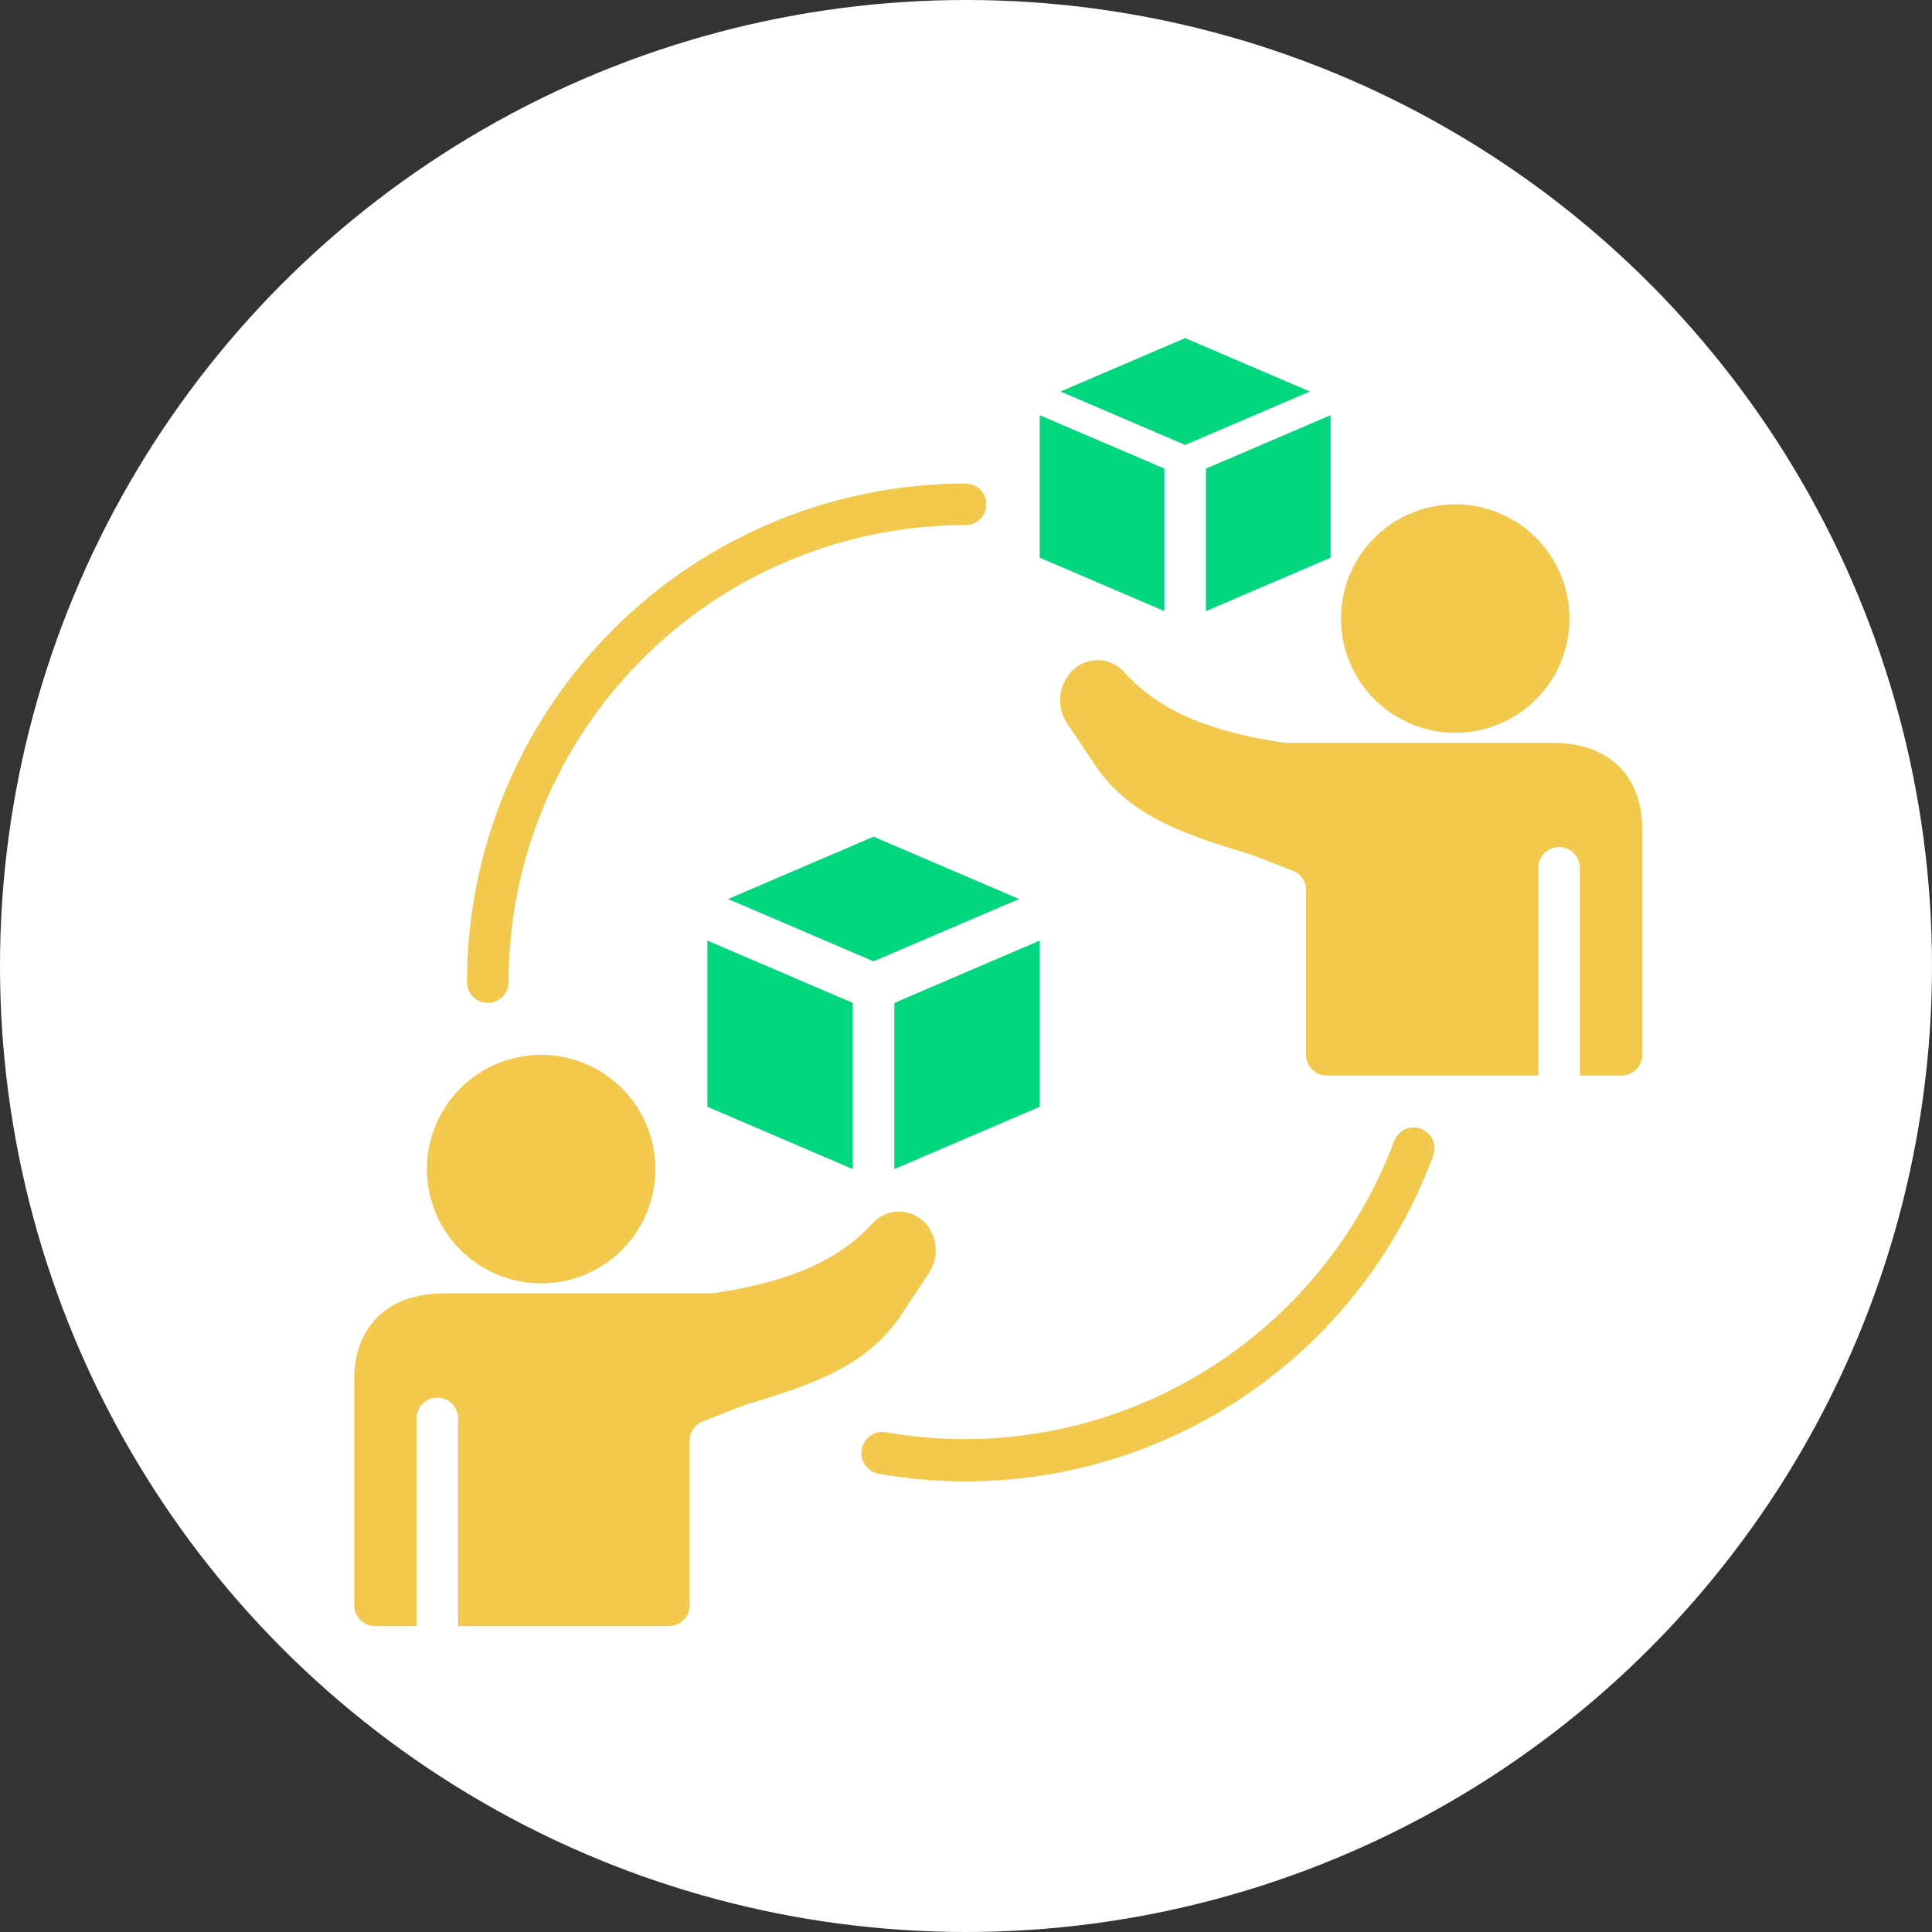 <svg width="120" height="120" viewBox="0 0 120 120" fill="none" xmlns="http://www.w3.org/2000/svg">
<rect x="0" y="0" width="120" height="120" fill="#333333" stroke="none"/>
<circle cx="60" cy="60" r="60" fill="white"/>
<path d="M40.708 72.612C40.708 73.079 40.662 73.542 40.575 73.996C40.483 74.454 40.346 74.9 40.171 75.329C39.992 75.758 39.771 76.167 39.512 76.554C39.254 76.942 38.962 77.3 38.629 77.629C38.3 77.962 37.942 78.254 37.554 78.512C37.167 78.771 36.758 78.992 36.329 79.171C35.9 79.346 35.454 79.483 34.996 79.575C34.542 79.662 34.079 79.708 33.612 79.708C33.146 79.708 32.687 79.662 32.229 79.575C31.771 79.483 31.329 79.346 30.896 79.171C30.467 78.992 30.058 78.771 29.671 78.512C29.283 78.254 28.925 77.962 28.596 77.629C28.267 77.3 27.971 76.942 27.712 76.554C27.454 76.167 27.233 75.758 27.058 75.329C26.879 74.9 26.742 74.454 26.654 73.996C26.562 73.542 26.517 73.079 26.517 72.612C26.517 72.146 26.562 71.683 26.654 71.229C26.742 70.771 26.879 70.329 27.058 69.896C27.233 69.467 27.454 69.058 27.712 68.671C27.971 68.283 28.267 67.925 28.596 67.596C28.925 67.267 29.283 66.971 29.671 66.712C30.058 66.454 30.467 66.233 30.896 66.058C31.329 65.879 31.771 65.742 32.229 65.654C32.687 65.562 33.146 65.517 33.612 65.517C34.079 65.517 34.542 65.562 34.996 65.654C35.454 65.742 35.9 65.879 36.329 66.058C36.758 66.233 37.167 66.454 37.554 66.712C37.942 66.971 38.3 67.267 38.629 67.596C38.962 67.925 39.254 68.283 39.512 68.671C39.771 69.058 39.992 69.467 40.171 69.896C40.346 70.329 40.483 70.771 40.575 71.229C40.662 71.683 40.708 72.146 40.708 72.612Z" fill="#F2C94C"/>
<path d="M52.967 62.292L43.938 58.421V68.742L52.967 72.613V62.292Z" fill="#02D67F"/>
<path d="M64.579 58.421L55.55 62.292V72.613L64.579 68.742V58.421Z" fill="#02D67F"/>
<path d="M63.292 55.838L54.258 51.967L45.225 55.838L54.258 59.709L63.292 55.838Z" fill="#02D67F"/>
<path d="M61.263 31.321C61.263 31.15 61.233 30.987 61.167 30.829C61.1 30.671 61.008 30.529 60.888 30.408C60.767 30.287 60.625 30.196 60.467 30.129C60.308 30.067 60.146 30.033 59.975 30.033C58.958 30.033 57.95 30.083 56.938 30.183C55.929 30.279 54.929 30.429 53.933 30.629C52.938 30.825 51.954 31.071 50.983 31.366C50.013 31.658 49.058 32 48.125 32.387C47.188 32.779 46.271 33.212 45.375 33.687C44.483 34.166 43.612 34.687 42.771 35.25C41.925 35.816 41.112 36.416 40.329 37.062C39.546 37.704 38.796 38.383 38.075 39.104C37.358 39.821 36.679 40.571 36.038 41.354C35.392 42.137 34.788 42.95 34.225 43.796C33.663 44.637 33.142 45.508 32.663 46.4C32.183 47.296 31.75 48.212 31.363 49.15C30.975 50.087 30.633 51.041 30.342 52.012C30.046 52.979 29.8 53.962 29.6 54.958C29.404 55.954 29.254 56.954 29.154 57.967C29.054 58.975 29.008 59.987 29.008 61C29.008 61.171 29.038 61.337 29.104 61.496C29.171 61.65 29.262 61.791 29.383 61.912C29.504 62.033 29.646 62.125 29.804 62.191C29.962 62.258 30.125 62.291 30.296 62.291C30.467 62.291 30.633 62.258 30.792 62.191C30.95 62.125 31.087 62.033 31.208 61.912C31.329 61.791 31.425 61.65 31.488 61.496C31.554 61.337 31.587 61.171 31.587 61C31.587 60.071 31.633 59.142 31.725 58.217C31.817 57.291 31.95 56.375 32.133 55.462C32.312 54.55 32.538 53.65 32.808 52.758C33.079 51.871 33.392 50.996 33.75 50.137C34.104 49.279 34.5 48.437 34.938 47.617C35.379 46.8 35.854 46 36.371 45.229C36.888 44.454 37.442 43.708 38.029 42.992C38.621 42.271 39.246 41.583 39.9 40.929C40.558 40.271 41.246 39.646 41.967 39.058C42.683 38.467 43.429 37.912 44.204 37.396C44.975 36.879 45.771 36.404 46.592 35.967C47.413 35.525 48.25 35.129 49.112 34.775C49.971 34.416 50.846 34.104 51.733 33.833C52.625 33.566 53.525 33.342 54.438 33.158C55.35 32.975 56.267 32.842 57.192 32.75C58.117 32.658 59.046 32.612 59.975 32.612C60.146 32.612 60.308 32.579 60.467 32.517C60.625 32.45 60.767 32.354 60.888 32.233C61.008 32.112 61.1 31.975 61.167 31.817C61.233 31.658 61.263 31.491 61.263 31.321Z" fill="#F2C94C"/>
<path d="M89.021 71.775C89.079 71.613 89.104 71.446 89.1 71.275C89.091 71.104 89.054 70.942 88.983 70.783C88.912 70.629 88.812 70.492 88.687 70.375C88.562 70.258 88.421 70.171 88.258 70.108C88.096 70.05 87.929 70.025 87.758 70.029C87.587 70.033 87.425 70.075 87.266 70.146C87.112 70.217 86.975 70.317 86.858 70.442C86.741 70.567 86.654 70.708 86.591 70.871C86.087 72.221 85.487 73.521 84.783 74.779C84.083 76.038 83.287 77.233 82.404 78.371C81.521 79.508 80.558 80.571 79.512 81.563C78.471 82.554 77.354 83.463 76.175 84.283C74.991 85.104 73.754 85.833 72.462 86.467C71.171 87.104 69.837 87.638 68.462 88.071C67.087 88.504 65.691 88.829 64.266 89.05C62.846 89.271 61.412 89.383 59.975 89.388C58.316 89.388 56.666 89.246 55.033 88.963C54.862 88.933 54.691 88.938 54.521 88.975C54.35 89.013 54.196 89.083 54.054 89.183C53.912 89.283 53.796 89.408 53.704 89.554C53.612 89.7 53.55 89.863 53.521 90.033C53.491 90.204 53.496 90.375 53.533 90.542C53.575 90.713 53.641 90.867 53.746 91.008C53.846 91.15 53.966 91.267 54.116 91.358C54.262 91.454 54.421 91.513 54.591 91.542C55.479 91.696 56.366 91.817 57.262 91.892C58.158 91.971 59.054 92.013 59.954 92.013C60.85 92.013 61.746 91.975 62.641 91.896C63.537 91.821 64.429 91.704 65.312 91.55C66.196 91.392 67.075 91.2 67.941 90.967C68.808 90.738 69.666 90.471 70.508 90.163C71.354 89.858 72.183 89.517 73 89.138C73.812 88.758 74.612 88.346 75.391 87.9C76.171 87.454 76.929 86.971 77.666 86.458C78.4 85.946 79.116 85.4 79.804 84.825C80.496 84.25 81.158 83.646 81.796 83.013C82.433 82.379 83.041 81.721 83.621 81.033C84.2 80.35 84.75 79.638 85.266 78.904C85.787 78.171 86.271 77.417 86.725 76.638C87.175 75.863 87.596 75.071 87.979 74.258C88.362 73.446 88.708 72.617 89.021 71.775Z" fill="#F2C94C"/>
<path d="M23.292 101H25.871V88.096C25.871 87.925 25.904 87.763 25.971 87.604C26.033 87.446 26.129 87.304 26.25 87.183C26.371 87.063 26.508 86.971 26.667 86.904C26.825 86.838 26.992 86.808 27.163 86.808C27.333 86.808 27.496 86.838 27.654 86.904C27.812 86.971 27.954 87.063 28.075 87.183C28.196 87.304 28.288 87.446 28.354 87.604C28.421 87.763 28.45 87.925 28.45 88.096V101H41.55C41.721 101 41.883 100.967 42.042 100.9C42.2 100.838 42.342 100.742 42.462 100.621C42.583 100.5 42.675 100.363 42.742 100.204C42.804 100.046 42.837 99.879 42.837 99.709V89.479C42.837 89.213 42.917 88.971 43.067 88.75C43.217 88.529 43.417 88.375 43.663 88.279L46.246 87.271C49.883 86.163 53.704 85.05 55.908 81.763L57.704 79.063C57.979 78.638 58.117 78.171 58.117 77.663C58.117 77.159 57.979 76.692 57.704 76.263C57.521 75.984 57.283 75.754 56.996 75.579C56.708 75.404 56.4 75.296 56.062 75.263C55.729 75.229 55.404 75.271 55.087 75.383C54.771 75.5 54.496 75.675 54.258 75.917L54.05 76.138C51.471 78.846 47.858 79.775 44.296 80.329H27.562C23.908 80.354 22 82.55 22 85.671V99.709C22 99.879 22.033 100.046 22.1 100.204C22.163 100.363 22.258 100.5 22.379 100.621C22.5 100.742 22.637 100.838 22.796 100.9C22.954 100.967 23.121 101 23.292 101Z" fill="#F2C94C"/>
<path d="M97.483 38.421C97.483 38.883 97.437 39.346 97.346 39.804C97.258 40.263 97.121 40.704 96.942 41.133C96.766 41.567 96.546 41.975 96.287 42.362C96.029 42.75 95.733 43.108 95.404 43.438C95.075 43.767 94.716 44.062 94.329 44.321C93.942 44.579 93.533 44.796 93.104 44.975C92.671 45.154 92.229 45.288 91.771 45.379C91.312 45.471 90.854 45.517 90.387 45.517C89.921 45.517 89.458 45.471 89.004 45.379C88.546 45.288 88.1 45.154 87.671 44.975C87.242 44.796 86.833 44.579 86.446 44.321C86.058 44.062 85.7 43.767 85.371 43.438C85.037 43.108 84.746 42.75 84.487 42.362C84.229 41.975 84.008 41.567 83.829 41.133C83.654 40.704 83.516 40.263 83.425 39.804C83.337 39.346 83.291 38.883 83.291 38.421C83.291 37.954 83.337 37.492 83.425 37.033C83.516 36.579 83.654 36.133 83.829 35.704C84.008 35.275 84.229 34.862 84.487 34.475C84.746 34.087 85.037 33.729 85.371 33.4C85.7 33.071 86.058 32.779 86.446 32.517C86.833 32.258 87.242 32.042 87.671 31.863C88.1 31.683 88.546 31.55 89.004 31.458C89.458 31.367 89.921 31.321 90.387 31.321C90.854 31.321 91.312 31.367 91.771 31.458C92.229 31.55 92.671 31.683 93.104 31.863C93.533 32.042 93.942 32.258 94.329 32.517C94.716 32.779 95.075 33.071 95.404 33.4C95.733 33.729 96.029 34.087 96.287 34.475C96.546 34.862 96.766 35.275 96.942 35.704C97.121 36.133 97.258 36.579 97.346 37.033C97.437 37.492 97.483 37.954 97.483 38.421Z" fill="#F2C94C"/>
<path d="M96.437 46.138H79.766C76.208 45.579 72.554 44.65 70.012 41.942L69.808 41.721C69.687 41.596 69.558 41.483 69.416 41.383C69.271 41.288 69.117 41.208 68.958 41.146C68.796 41.087 68.625 41.042 68.454 41.021C68.283 41 68.112 40.996 67.937 41.017C67.766 41.033 67.596 41.071 67.433 41.129C67.271 41.188 67.117 41.263 66.971 41.358C66.825 41.45 66.692 41.558 66.571 41.683C66.45 41.808 66.346 41.946 66.258 42.096C65.983 42.521 65.846 42.987 65.846 43.496C65.846 44.004 65.983 44.471 66.258 44.896L68.05 47.567C70.258 50.858 74.079 51.967 77.716 53.079L80.296 54.083C80.546 54.179 80.746 54.337 80.896 54.554C81.046 54.775 81.121 55.017 81.121 55.283V65.517C81.121 65.688 81.154 65.85 81.221 66.008C81.287 66.167 81.379 66.308 81.5 66.429C81.621 66.55 81.762 66.642 81.921 66.708C82.079 66.775 82.242 66.808 82.412 66.808H95.55V53.904C95.55 53.733 95.579 53.567 95.646 53.408C95.712 53.25 95.804 53.112 95.925 52.992C96.046 52.871 96.187 52.775 96.346 52.712C96.504 52.646 96.666 52.612 96.837 52.612C97.008 52.612 97.175 52.646 97.333 52.712C97.492 52.775 97.629 52.871 97.75 52.992C97.871 53.112 97.966 53.25 98.029 53.408C98.096 53.567 98.129 53.733 98.129 53.904V66.808H100.708C100.879 66.808 101.046 66.775 101.204 66.708C101.362 66.642 101.5 66.55 101.621 66.429C101.742 66.308 101.837 66.167 101.9 66.008C101.967 65.85 102 65.688 102 65.517V51.479C102 48.354 100.092 46.138 96.437 46.138Z" fill="#F2C94C"/>
<path d="M64.579 34.638L72.321 37.954V29.104L64.579 25.788V34.638Z" fill="#02D67F"/>
<path d="M82.646 25.788L74.904 29.104V37.954L82.646 34.638V25.788Z" fill="#02D67F"/>
<path d="M81.354 24.317L73.612 21L65.871 24.317L73.612 27.633L81.354 24.317Z" fill="#02D67F"/>
</svg>
